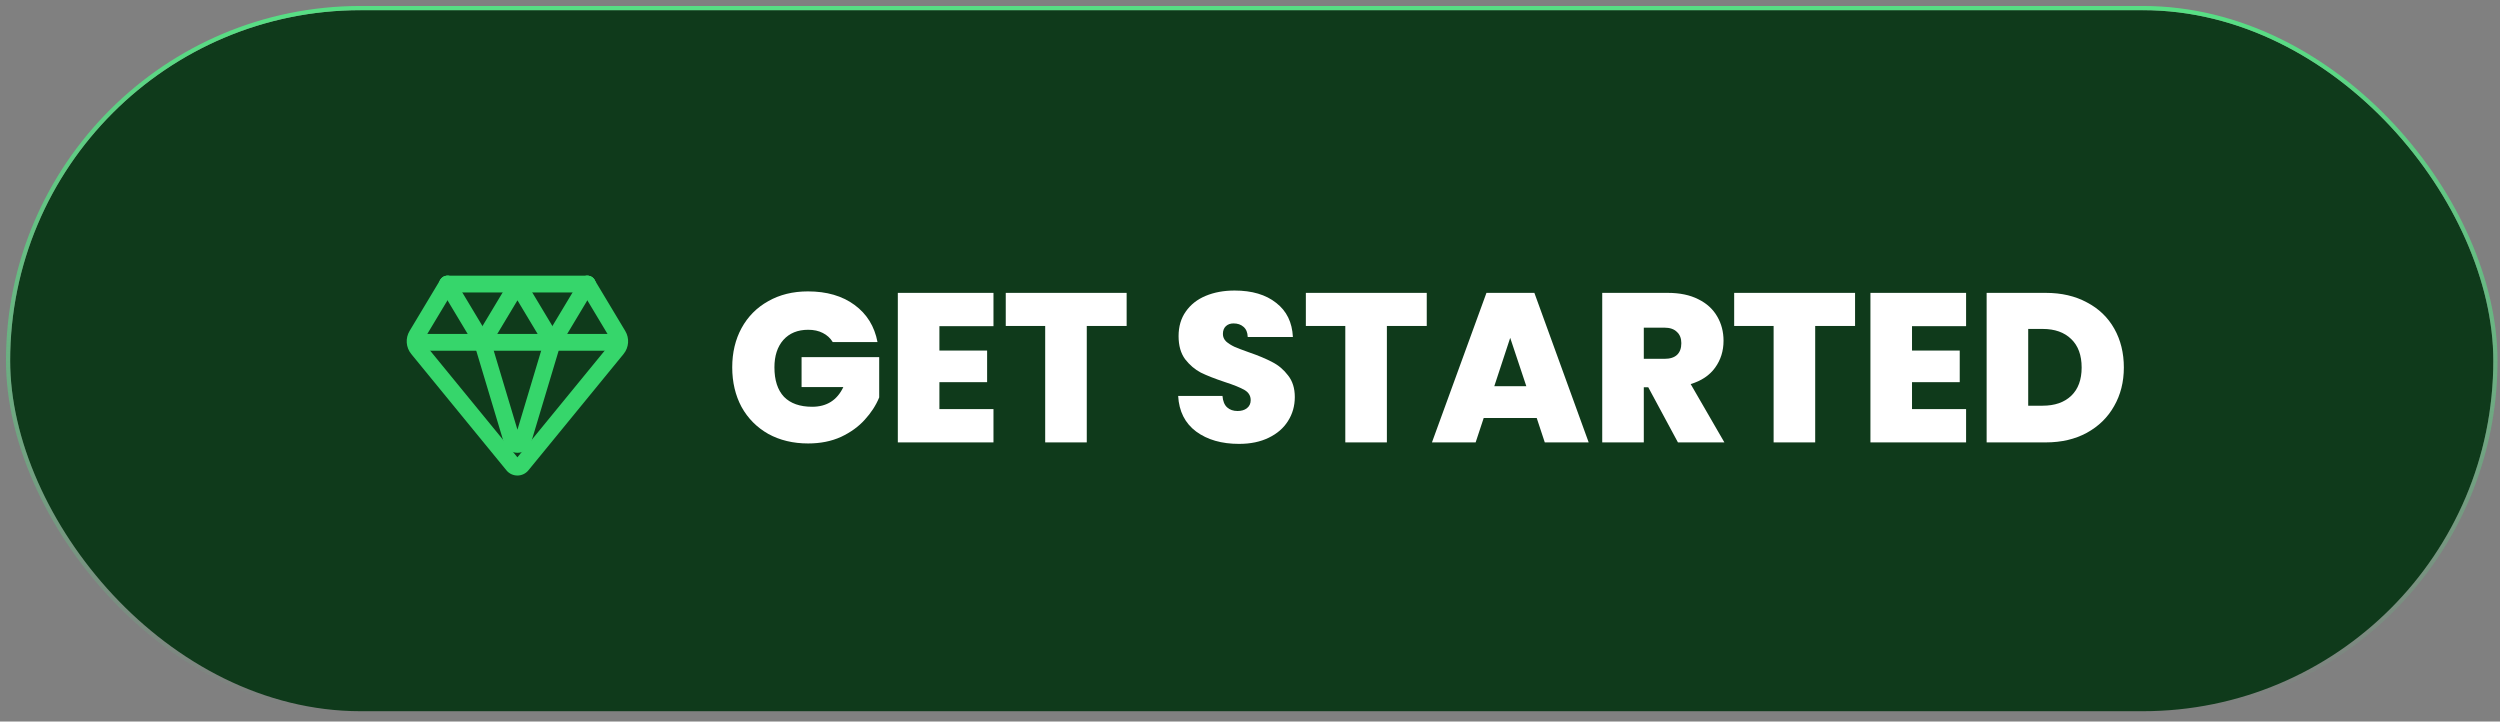 <svg width="246" height="71" viewBox="0 0 246 71" fill="none" xmlns="http://www.w3.org/2000/svg">
<rect x="0" y="0" width="246" height="71" fill="#808080" stroke="none"/>
<rect x="1" y="1" width="244.343" height="68.983" rx="34.492" fill="#0F3A1B"/>
<rect x="0.794" y="0.794" width="244.756" height="69.396" rx="34.698" stroke="url(#paint0_linear_174_2201)" stroke-width="0.413"/>
<path fill-rule="evenodd" clip-rule="evenodd" d="M40.914 33.686C40.914 33.231 41.283 32.862 41.738 32.862H60.087C60.542 32.862 60.911 33.231 60.911 33.686C60.911 34.141 60.542 34.51 60.087 34.51H41.738C41.283 34.51 40.914 34.141 40.914 33.686Z" fill="#36D66B"/>
<path fill-rule="evenodd" clip-rule="evenodd" d="M43.211 27.952C43.211 27.497 43.58 27.128 44.035 27.128H57.797C58.252 27.128 58.621 27.497 58.621 27.952C58.621 28.407 58.252 28.776 57.797 28.776H44.035C43.58 28.776 43.211 28.407 43.211 27.952Z" fill="#36D66B"/>
<path fill-rule="evenodd" clip-rule="evenodd" d="M44.456 27.245C44.846 27.479 44.973 27.985 44.739 28.375L41.713 33.417L41.007 32.994L41.713 33.417C41.643 33.534 41.654 33.683 41.74 33.788L41.74 33.788L50.913 44.999L60.087 33.788L60.087 33.788C60.173 33.683 60.184 33.535 60.114 33.418L60.114 33.417L57.088 28.375C56.854 27.985 56.98 27.479 57.371 27.245C57.761 27.011 58.267 27.138 58.501 27.528L61.526 32.57C61.954 33.283 61.889 34.188 61.362 34.831C61.362 34.832 61.362 34.832 61.362 34.832L51.995 46.279L51.995 46.279C51.436 46.962 50.391 46.962 49.832 46.279L49.832 46.279L40.465 34.832C40.465 34.832 40.465 34.831 40.465 34.831C39.938 34.188 39.873 33.283 40.3 32.57L43.326 27.528C43.56 27.138 44.066 27.011 44.456 27.245Z" fill="#36D66B"/>
<path fill-rule="evenodd" clip-rule="evenodd" d="M47.24 32.897C47.675 32.766 48.135 33.013 48.265 33.449L50.917 42.286L53.568 33.449C53.699 33.013 54.158 32.766 54.594 32.897C55.03 33.027 55.277 33.486 55.147 33.922L52.255 43.559C52.255 43.559 52.255 43.559 52.255 43.559C51.857 44.887 49.977 44.887 49.579 43.559C49.579 43.559 49.579 43.559 49.579 43.559L46.687 33.922C46.557 33.486 46.804 33.027 47.24 32.897ZM50.677 43.085C50.677 43.086 50.677 43.086 50.677 43.086L50.677 43.086L50.677 43.085ZM51.157 43.085C51.157 43.086 51.157 43.086 51.157 43.086L51.157 43.086L51.157 43.085Z" fill="#36D66B"/>
<path fill-rule="evenodd" clip-rule="evenodd" d="M52.115 28.346C51.572 27.442 50.261 27.442 49.719 28.346C49.719 28.346 49.719 28.346 49.719 28.346L46.77 33.261C46.536 33.651 46.662 34.157 47.052 34.391C47.443 34.625 47.949 34.499 48.183 34.108L50.917 29.552L53.651 34.108C53.885 34.499 54.391 34.625 54.781 34.391C55.171 34.157 55.298 33.651 55.064 33.261L52.115 28.346C52.115 28.346 52.115 28.346 52.115 28.346Z" fill="#36D66B"/>
<path fill-rule="evenodd" clip-rule="evenodd" d="M58.22 27.245C58.61 27.479 58.736 27.985 58.502 28.375L55.062 34.109C54.827 34.499 54.321 34.626 53.931 34.392C53.541 34.158 53.415 33.652 53.649 33.262L57.089 27.528C57.323 27.138 57.83 27.011 58.22 27.245Z" fill="#36D66B"/>
<path fill-rule="evenodd" clip-rule="evenodd" d="M43.611 27.245C44.001 27.011 44.507 27.138 44.741 27.528L48.182 33.262C48.416 33.652 48.289 34.158 47.899 34.392C47.509 34.626 47.003 34.499 46.769 34.109L43.328 28.375C43.094 27.985 43.221 27.479 43.611 27.245Z" fill="#36D66B"/>
<path d="M81.943 33.66C81.706 33.271 81.379 32.972 80.962 32.763C80.558 32.554 80.079 32.45 79.522 32.45C78.492 32.45 77.678 32.784 77.08 33.452C76.496 34.12 76.204 35.017 76.204 36.144C76.204 37.41 76.517 38.377 77.143 39.045C77.783 39.699 78.708 40.026 79.918 40.026C81.352 40.026 82.374 39.379 82.986 38.085H78.875V35.142H86.513V39.107C86.193 39.886 85.72 40.617 85.094 41.299C84.482 41.98 83.703 42.544 82.757 42.989C81.811 43.42 80.732 43.636 79.522 43.636C78.047 43.636 76.739 43.323 75.599 42.697C74.472 42.057 73.595 41.173 72.969 40.047C72.357 38.906 72.051 37.605 72.051 36.144C72.051 34.697 72.357 33.41 72.969 32.283C73.595 31.142 74.472 30.259 75.599 29.633C76.725 28.993 78.026 28.673 79.501 28.673C81.352 28.673 82.882 29.118 84.092 30.008C85.303 30.899 86.054 32.116 86.346 33.66H81.943Z" fill="white"/>
<path d="M92.437 32.095V34.495H97.132V37.605H92.437V40.255H97.758V43.532H88.346V28.819H97.758V32.095H92.437Z" fill="white"/>
<path d="M110.861 28.819V32.075H106.938V43.532H102.847V32.075H98.966V28.819H110.861Z" fill="white"/>
<path d="M121.92 43.678C120.209 43.678 118.804 43.274 117.705 42.467C116.605 41.647 116.014 40.478 115.931 38.961H120.292C120.334 39.476 120.487 39.852 120.752 40.088C121.016 40.325 121.357 40.443 121.774 40.443C122.15 40.443 122.456 40.353 122.692 40.172C122.943 39.977 123.068 39.713 123.068 39.379C123.068 38.947 122.866 38.614 122.463 38.377C122.059 38.141 121.405 37.876 120.501 37.584C119.541 37.264 118.762 36.958 118.164 36.666C117.579 36.36 117.065 35.921 116.619 35.351C116.188 34.767 115.972 34.008 115.972 33.076C115.972 32.13 116.209 31.323 116.682 30.655C117.155 29.974 117.809 29.459 118.644 29.111C119.478 28.763 120.425 28.589 121.482 28.589C123.193 28.589 124.557 28.993 125.572 29.8C126.602 30.593 127.151 31.713 127.221 33.16H122.776C122.762 32.715 122.623 32.38 122.358 32.158C122.108 31.935 121.781 31.824 121.378 31.824C121.072 31.824 120.821 31.915 120.626 32.095C120.432 32.276 120.334 32.534 120.334 32.867C120.334 33.146 120.438 33.389 120.647 33.598C120.87 33.793 121.141 33.967 121.461 34.12C121.781 34.259 122.254 34.44 122.88 34.662C123.812 34.982 124.578 35.302 125.176 35.622C125.788 35.928 126.31 36.367 126.741 36.937C127.186 37.493 127.409 38.203 127.409 39.066C127.409 39.942 127.186 40.728 126.741 41.424C126.31 42.12 125.677 42.669 124.842 43.073C124.021 43.476 123.047 43.678 121.92 43.678Z" fill="white"/>
<path d="M140.392 28.819V32.075H136.469V43.532H132.378V32.075H128.496V28.819H140.392Z" fill="white"/>
<path d="M151.213 41.132H145.996L145.203 43.532H140.904L146.267 28.819H150.983L156.326 43.532H152.006L151.213 41.132ZM150.19 38.001L148.604 33.243L147.039 38.001H150.19Z" fill="white"/>
<path d="M165.109 43.532L162.188 38.106H161.75V43.532H157.659V28.819H164.108C165.29 28.819 166.292 29.027 167.113 29.445C167.934 29.848 168.553 30.412 168.97 31.135C169.388 31.845 169.596 32.645 169.596 33.535C169.596 34.537 169.318 35.42 168.762 36.186C168.219 36.937 167.419 37.473 166.362 37.793L169.68 43.532H165.109ZM161.75 35.309H163.774C164.33 35.309 164.748 35.177 165.026 34.913C165.304 34.648 165.443 34.266 165.443 33.765C165.443 33.292 165.297 32.923 165.005 32.659C164.727 32.38 164.316 32.241 163.774 32.241H161.75V35.309Z" fill="white"/>
<path d="M182.538 28.819V32.075H178.615V43.532H174.524V32.075H170.643V28.819H182.538Z" fill="white"/>
<path d="M188.142 32.095V34.495H192.837V37.605H188.142V40.255H193.463V43.532H184.051V28.819H193.463V32.095H188.142Z" fill="white"/>
<path d="M201.307 28.819C202.852 28.819 204.201 29.132 205.356 29.758C206.525 30.37 207.422 31.233 208.048 32.346C208.674 33.459 208.987 34.732 208.987 36.165C208.987 37.584 208.667 38.85 208.027 39.963C207.401 41.076 206.504 41.953 205.335 42.593C204.18 43.219 202.838 43.532 201.307 43.532H195.485V28.819H201.307ZM200.994 39.921C202.191 39.921 203.13 39.594 203.812 38.941C204.493 38.287 204.834 37.361 204.834 36.165C204.834 34.954 204.493 34.022 203.812 33.368C203.13 32.7 202.191 32.367 200.994 32.367H199.575V39.921H200.994Z" fill="white"/>
<defs>
<linearGradient id="paint0_linear_174_2201" x1="123.172" y1="69.983" x2="123.172" y2="1" gradientUnits="userSpaceOnUse">
<stop stop-color="#57DF84" stop-opacity="0"/>
<stop offset="1" stop-color="#57DF84"/>
</linearGradient>
</defs>
</svg>
